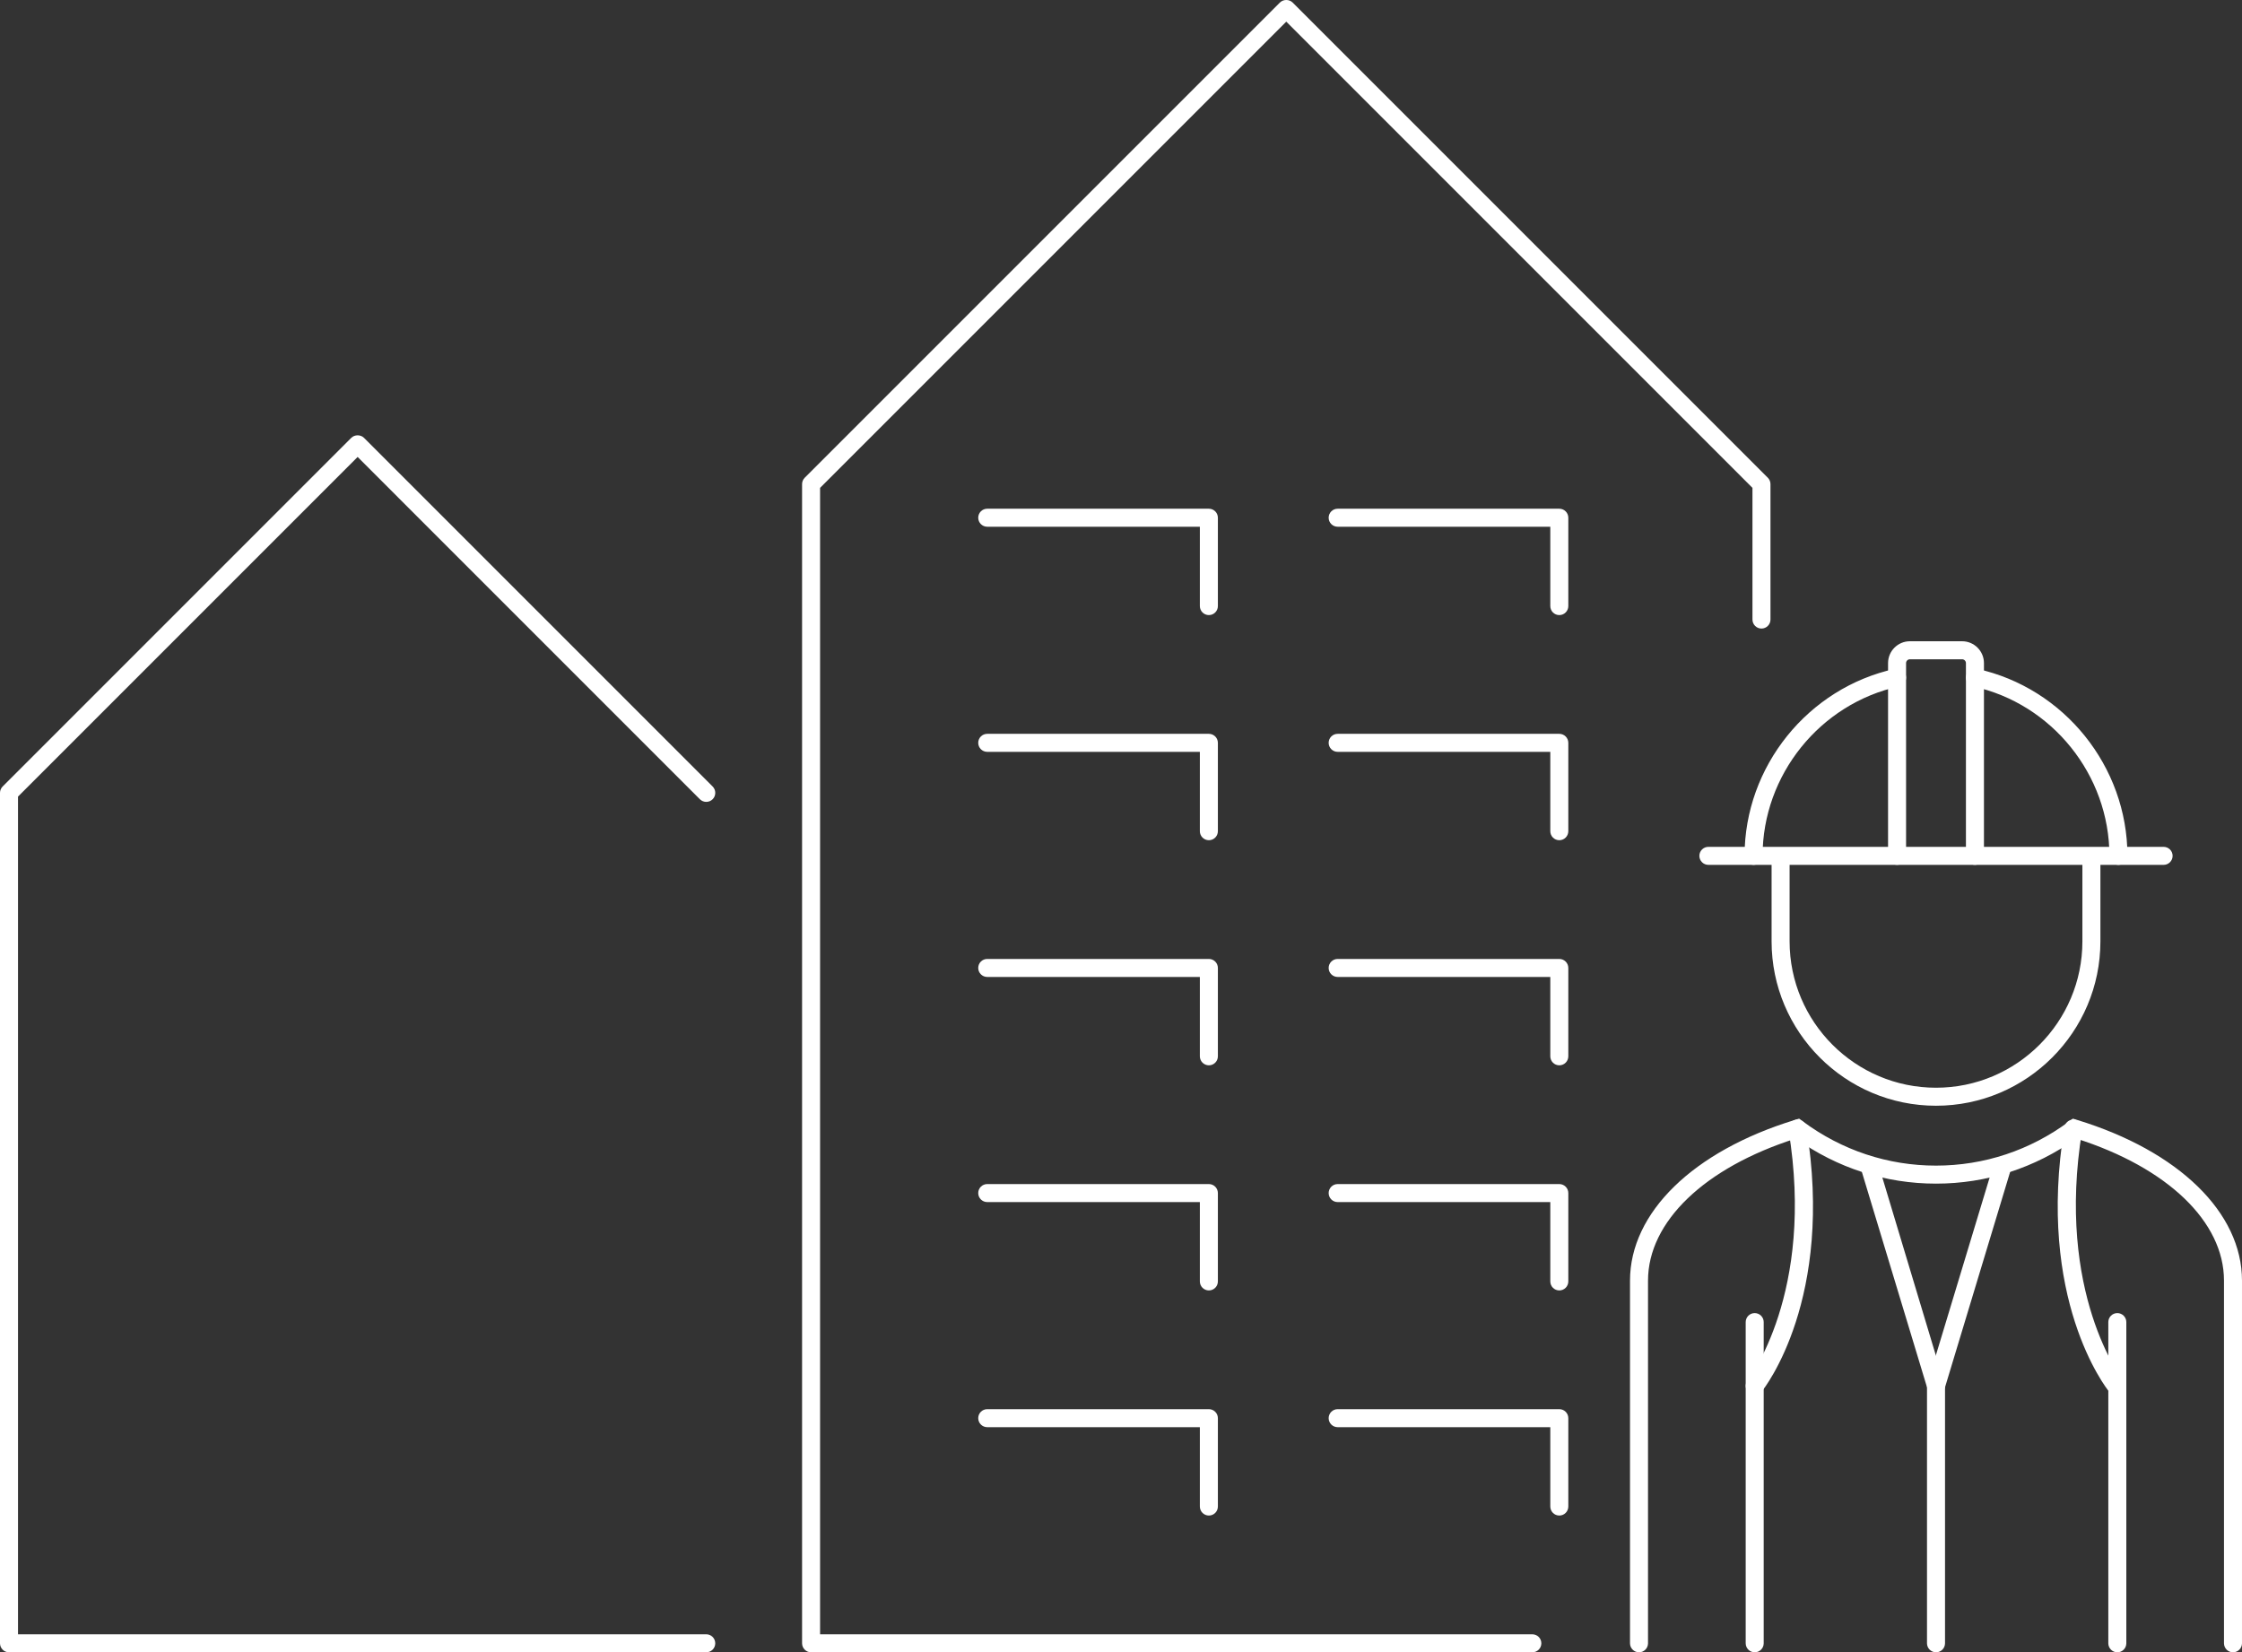 <?xml version="1.0" encoding="utf-8"?>
<!-- Generator: Adobe Illustrator 14.0.0, SVG Export Plug-In . SVG Version: 6.00 Build 43363)  -->
<!DOCTYPE svg PUBLIC "-//W3C//DTD SVG 1.1//EN" "http://www.w3.org/Graphics/SVG/1.1/DTD/svg11.dtd">
<svg version="1.1" id="Layer_1" xmlns="http://www.w3.org/2000/svg" xmlns:xlink="http://www.w3.org/1999/xlink" x="0px" y="0px"
	 width="217.116px" height="160px" viewBox="0 0 217.116 160" enable-background="new 0 0 217.116 160" xml:space="preserve">
<rect x="0" y="0" width="217.116" height="160" fill="#333333" stroke="none"/>
<g>
	<g>
		<path fill="#FFFFFF" d="M148.392,160H78.545c-0.481,0-0.872-0.391-0.872-0.872V46.88c0-0.231,0.093-0.453,0.256-0.618
			l46.018-46.016c0.327-0.328,0.906-0.328,1.233,0l46.017,46.016c0.164,0.165,0.256,0.387,0.256,0.618v13.114
			c0,0.481-0.39,0.872-0.872,0.872s-0.872-0.391-0.872-0.872V47.242L124.563,2.097L79.417,47.242v111.014h68.975
			c0.482,0,0.872,0.391,0.872,0.873C149.264,159.61,148.874,160,148.392,160"/>
		<path fill="#FFFFFF" d="M68.394,160H0.872C0.391,160,0,159.61,0,159.128V76.778c0-0.232,0.093-0.453,0.256-0.618l33.761-33.761
			c0.326-0.326,0.907-0.326,1.233,0L69.012,76.16c0.34,0.342,0.34,0.894,0,1.235c-0.342,0.34-0.893,0.34-1.235,0L34.633,44.25
			L1.744,77.138v81.117h66.649c0.481,0,0.872,0.391,0.872,0.873C69.266,159.61,68.875,160,68.394,160"/>
		<path fill="#FFFFFF" d="M187.483,107.074c-8.779,0-15.922-7.143-15.922-15.921v-8.277h1.744v8.277
			c0,7.817,6.36,14.177,14.178,14.177s14.177-6.359,14.177-14.177v-8.277h1.744v8.277
			C203.404,99.931,196.262,107.074,187.483,107.074"/>
		<path fill="#FFFFFF" d="M216.244,160c-0.482,0-0.872-0.391-0.872-0.872v-35.12c0-5.698-5.47-10.946-14.312-13.759
			c-4.003,2.858-8.688,4.368-13.577,4.368c-4.889,0-9.573-1.51-13.576-4.368c-8.843,2.812-14.313,8.061-14.313,13.759v35.12
			c0,0.481-0.39,0.872-0.872,0.872c-0.481,0-0.872-0.391-0.872-0.872v-35.12c0-6.582,6.115-12.544,15.959-15.558l0.42-0.128
			l0.354,0.263c3.78,2.806,8.242,4.287,12.9,4.287c4.659,0,9.121-1.481,12.899-4.287l0.354-0.263l0.421,0.128
			c9.843,3.014,15.958,8.976,15.958,15.558v35.12C217.116,159.61,216.727,160,216.244,160"/>
		<path fill="#FFFFFF" d="M169.926,160c-0.482,0-0.872-0.391-0.872-0.872v-31.103c0-0.482,0.39-0.872,0.872-0.872
			s0.872,0.39,0.872,0.872v31.103C170.798,159.61,170.408,160,169.926,160"/>
		<path fill="#FFFFFF" d="M205.042,160c-0.482,0-0.872-0.391-0.872-0.872v-31.103c0-0.482,0.39-0.872,0.872-0.872
			c0.481,0,0.872,0.39,0.872,0.872v31.103C205.914,159.61,205.523,160,205.042,160"/>
		<path fill="#FFFFFF" d="M209.525,83.749H165.44c-0.482,0-0.872-0.391-0.872-0.873c0-0.481,0.39-0.872,0.872-0.872h44.085
			c0.482,0,0.872,0.391,0.872,0.872C210.397,83.358,210.008,83.749,209.525,83.749"/>
		<path fill="#FFFFFF" d="M191.254,83.749c-0.482,0-0.872-0.391-0.872-0.873V64.21c0-0.201-0.166-0.369-0.37-0.369h-5.058
			c-0.206,0-0.369,0.168-0.369,0.369v18.665c0,0.482-0.391,0.873-0.873,0.873c-0.481,0-0.872-0.391-0.872-0.873V64.21
			c0-1.165,0.949-2.114,2.114-2.114h5.058c1.165,0,2.114,0.949,2.114,2.114v18.665C192.126,83.358,191.735,83.749,191.254,83.749"/>
		<path fill="#FFFFFF" d="M205.149,83.749c-0.482,0-0.872-0.391-0.872-0.873c0-7.837-5.556-14.738-13.209-16.409
			c-0.471-0.103-0.771-0.566-0.666-1.037c0.102-0.47,0.562-0.774,1.037-0.667c8.449,1.844,14.582,9.464,14.582,18.113
			C206.021,83.358,205.631,83.749,205.149,83.749 M169.816,83.749c-0.481,0-0.872-0.391-0.872-0.873
			c0-8.649,6.133-16.27,14.582-18.113c0.476-0.101,0.936,0.197,1.038,0.667c0.104,0.471-0.196,0.935-0.666,1.037
			c-7.654,1.671-13.209,8.572-13.209,16.409C170.689,83.358,170.299,83.749,169.816,83.749"/>
		<path fill="#FFFFFF" d="M169.926,135.078c-0.19,0-0.383-0.062-0.545-0.192c-0.375-0.3-0.437-0.848-0.137-1.223
			c0.065-0.085,6.556-8.444,3.959-24.236c-0.078-0.475,0.244-0.923,0.719-1.001c0.464-0.082,0.924,0.241,1.002,0.719
			c2.732,16.614-4.028,25.249-4.318,25.608C170.434,134.967,170.18,135.078,169.926,135.078"/>
		<path fill="#FFFFFF" d="M204.918,135.078c-0.256,0-0.508-0.11-0.681-0.325c-0.289-0.359-7.052-8.994-4.318-25.608
			c0.077-0.478,0.537-0.801,1.002-0.719c0.476,0.078,0.798,0.526,0.719,1.001c-2.598,15.792,3.893,24.151,3.959,24.236
			c0.299,0.375,0.238,0.923-0.138,1.223C205.301,135.015,205.108,135.078,204.918,135.078"/>
		<path fill="#FFFFFF" d="M187.483,160c-0.481,0-0.872-0.391-0.872-0.872v-24.793l-6.333-20.935c-0.14-0.46,0.121-0.947,0.582-1.087
			c0.46-0.142,0.947,0.119,1.087,0.583l6.409,21.309v24.923C188.356,159.61,187.966,160,187.483,160"/>
		<path fill="#FFFFFF" d="M187.483,135.078c-0.083,0-0.168-0.012-0.252-0.035c-0.461-0.142-0.722-0.629-0.582-1.089l6.369-21.057
			c0.14-0.458,0.629-0.723,1.087-0.583c0.462,0.14,0.723,0.627,0.582,1.087l-6.367,21.057
			C188.204,134.834,187.858,135.078,187.483,135.078"/>
		<path fill="#FFFFFF" d="M117.068,59.562c-0.482,0-0.873-0.391-0.873-0.872v-7.684H95.604c-0.481,0-0.872-0.39-0.872-0.872
			s0.391-0.873,0.872-0.873h21.464c0.481,0,0.872,0.391,0.872,0.873v8.556C117.94,59.171,117.55,59.562,117.068,59.562"/>
		<path fill="#FFFFFF" d="M151.003,59.562c-0.481,0-0.872-0.391-0.872-0.872v-7.684h-20.592c-0.481,0-0.872-0.39-0.872-0.872
			s0.391-0.873,0.872-0.873h21.464c0.482,0,0.873,0.391,0.873,0.873v8.556C151.876,59.171,151.485,59.562,151.003,59.562"/>
		<path fill="#FFFFFF" d="M117.068,81.362c-0.482,0-0.873-0.391-0.873-0.872v-7.685H95.604c-0.481,0-0.872-0.391-0.872-0.872
			c0-0.483,0.391-0.873,0.872-0.873h21.464c0.481,0,0.872,0.39,0.872,0.873v8.557C117.94,80.971,117.55,81.362,117.068,81.362"/>
		<path fill="#FFFFFF" d="M151.003,81.362c-0.481,0-0.872-0.391-0.872-0.872v-7.685h-20.592c-0.481,0-0.872-0.391-0.872-0.872
			c0-0.483,0.391-0.873,0.872-0.873h21.464c0.482,0,0.873,0.39,0.873,0.873v8.557C151.876,80.971,151.485,81.362,151.003,81.362"/>
		<path fill="#FFFFFF" d="M117.068,103.16c-0.482,0-0.873-0.391-0.873-0.872v-7.685H95.604c-0.481,0-0.872-0.391-0.872-0.872
			c0-0.482,0.391-0.872,0.872-0.872h21.464c0.481,0,0.872,0.39,0.872,0.872v8.557C117.94,102.769,117.55,103.16,117.068,103.16"/>
		<path fill="#FFFFFF" d="M151.003,103.16c-0.481,0-0.872-0.391-0.872-0.872v-7.685h-20.592c-0.481,0-0.872-0.391-0.872-0.872
			c0-0.482,0.391-0.872,0.872-0.872h21.464c0.482,0,0.873,0.39,0.873,0.872v8.557C151.876,102.769,151.485,103.16,151.003,103.16"/>
		<path fill="#FFFFFF" d="M117.068,124.958c-0.482,0-0.873-0.39-0.873-0.872v-7.683H95.604c-0.481,0-0.872-0.391-0.872-0.872
			c0-0.482,0.391-0.873,0.872-0.873h21.464c0.481,0,0.872,0.391,0.872,0.873v8.555C117.94,124.568,117.55,124.958,117.068,124.958"
			/>
		<path fill="#FFFFFF" d="M151.003,124.958c-0.481,0-0.872-0.39-0.872-0.872v-7.683h-20.592c-0.481,0-0.872-0.391-0.872-0.872
			c0-0.482,0.391-0.873,0.872-0.873h21.464c0.482,0,0.873,0.391,0.873,0.873v8.555C151.876,124.568,151.485,124.958,151.003,124.958
			"/>
		<path fill="#FFFFFF" d="M117.068,146.757c-0.482,0-0.873-0.391-0.873-0.872v-7.685H95.604c-0.481,0-0.872-0.391-0.872-0.872
			c0-0.482,0.391-0.872,0.872-0.872h21.464c0.481,0,0.872,0.39,0.872,0.872v8.557C117.94,146.367,117.55,146.757,117.068,146.757"/>
		<path fill="#FFFFFF" d="M151.003,146.757c-0.481,0-0.872-0.391-0.872-0.872v-7.685h-20.592c-0.481,0-0.872-0.391-0.872-0.872
			c0-0.482,0.391-0.872,0.872-0.872h21.464c0.482,0,0.873,0.39,0.873,0.872v8.557C151.876,146.367,151.485,146.757,151.003,146.757"
			/>
	</g>
</g>
</svg>

